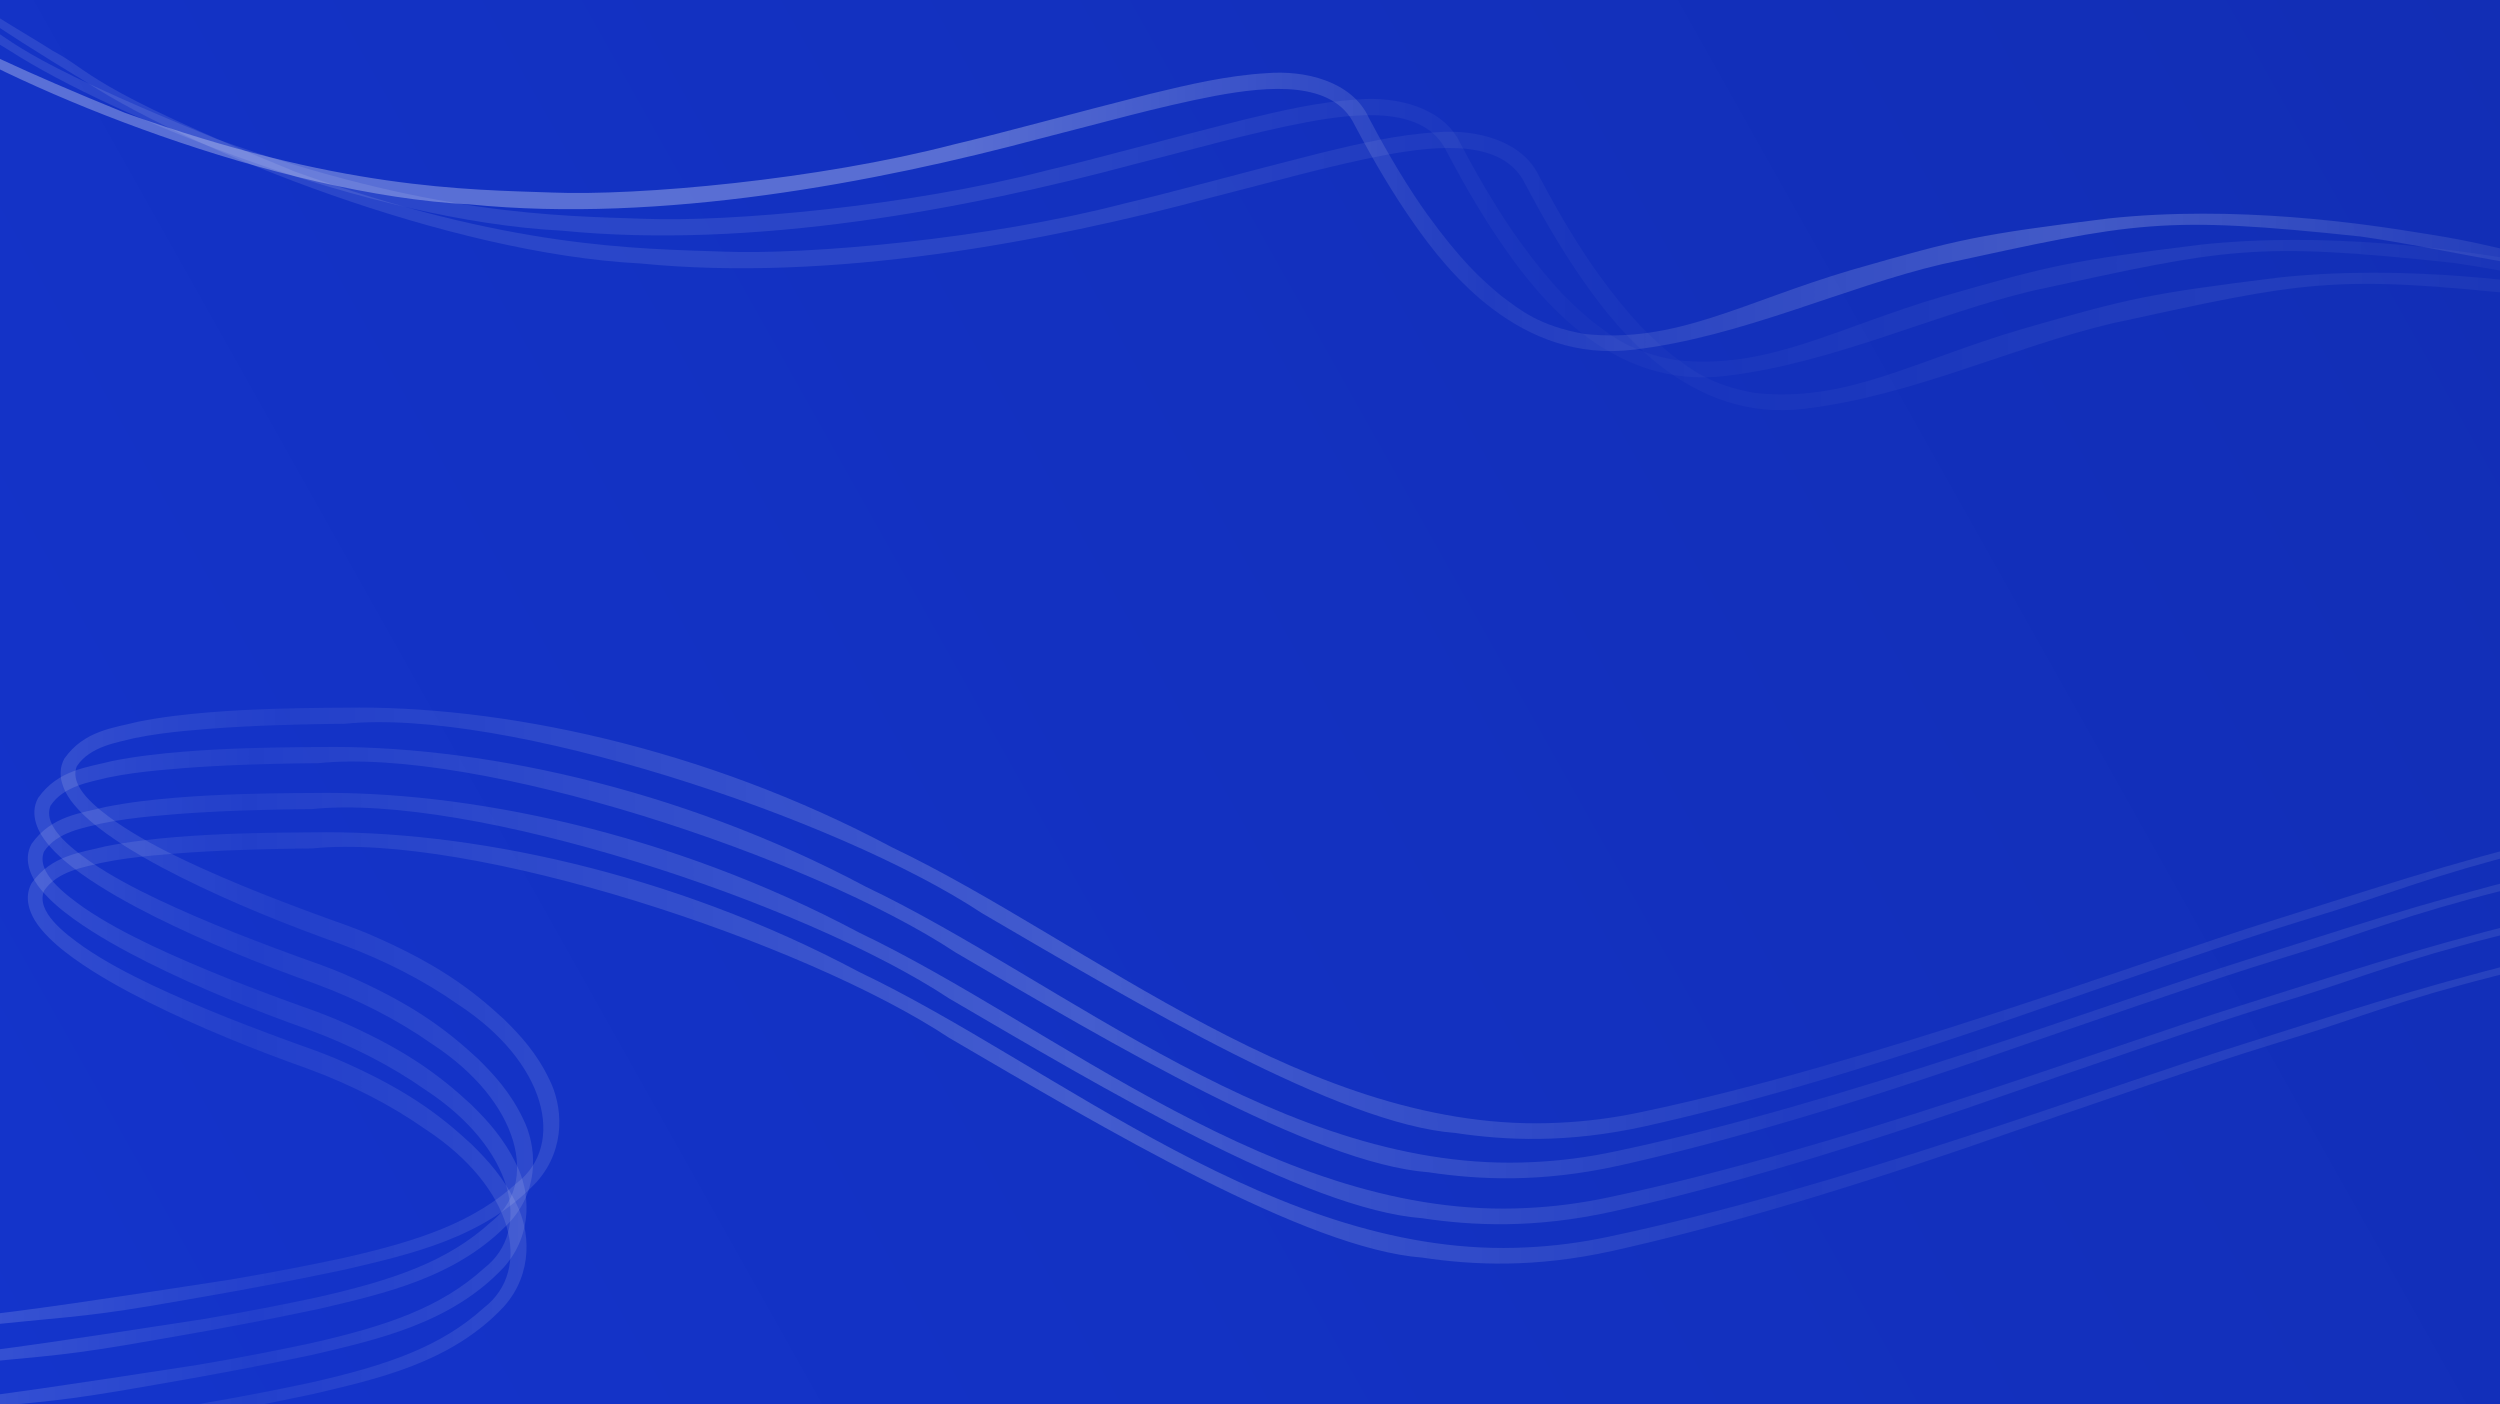 <svg width="381" height="214" viewBox="0 0 381 214" fill="none" xmlns="http://www.w3.org/2000/svg">
<rect x="0" y="0" width="381" height="214" fill="#808080" stroke="none"/>
<g clip-path="url(#clip0_5251_95)">
<rect width="381" height="214" fill="url(#paint0_linear_5251_95)"/>
<g opacity="0.3">
<path d="M6.705 135.781C5.453 138.926 9.831 142.237 12.761 144.317C16.032 146.556 19.552 148.398 23.2 150.14C30.519 153.595 38.468 156.689 47.997 160.086L48.013 160.092C49.021 160.462 50.038 160.858 51.064 161.284C61.439 165.736 66.787 169.673 71.867 174.392C74.336 176.814 76.828 179.527 78.74 183.553C80.673 187.394 81.41 193.922 76.79 199.13C68.731 207.744 57.334 210.175 47.705 212.452C34.934 215.174 24.312 216.92 17.849 218.038C6.744 219.879 5.409 219.595 -10.528 221.337C-26.558 222.904 -36.29 223.209 -50.374 223.028C-64.406 223.477 -107.564 219.019 -122.788 215.354C-138.286 212.482 -155.338 207.072 -165.889 204.854C-169.187 204.169 -171.73 203.789 -173.784 203.631C-174.634 203.566 -174.998 203.532 -175 203.493C-175 203.493 -175 203.493 -175 203.493C-174.996 203.449 -174.427 203.4 -173.306 203.471C-167.947 203.793 -160.134 205.639 -150.956 207.811C-133.841 211.74 -132.056 212.963 -108.723 217.009C-85.295 220.534 -71.01 221.574 -43.131 221.631C-15.256 220.882 -8.828 220.007 30.063 214.019C36.869 212.86 42.258 211.797 47.328 210.714C59.117 208.049 67.206 205.223 73.752 199.299C81.308 193.459 78.273 180.881 64.867 172.119C59.585 168.402 53.467 165.288 46.986 162.904L47.002 162.91C38.777 159.984 30.502 156.652 22.613 152.719C18.677 150.738 14.809 148.61 11.261 146.07C9.468 144.764 7.806 143.434 6.311 141.656C4.924 140.034 3.378 137.206 4.813 134.603C7.867 130.271 12.421 129.933 16.027 128.992C19.678 128.254 23.598 127.83 26.837 127.565C33.642 127.018 39.975 126.918 44.722 126.868C45.618 126.859 46.543 126.854 47.499 126.852C71.073 126.431 102.204 132.818 130.976 148.149C160.966 162.457 194.833 192.057 232.675 190.1C236.706 189.913 240.892 189.388 245.236 188.459C279.941 181.152 321.085 165.624 341.629 159.194C364.721 151.854 370.351 150.015 392.991 144.361C406.021 141.194 424.298 138.042 439.893 137.196C447.744 136.803 445.952 137.032 438.102 137.696C426.6 138.752 417.227 140.188 411.414 141.421C399.807 143.981 394.917 145.168 380.358 148.72C365.821 152.414 359.259 155.144 350.915 157.737C342.576 160.382 342.628 160.01 300.568 174.612C277.505 182.503 259.795 187.517 245.716 190.643C233.861 193.273 224.391 192.804 216.748 191.658C199.125 190.332 168.203 171.926 144.666 158.177C122.471 143.512 71.795 126.798 47.499 129.307C46.561 129.312 45.685 129.321 44.867 129.333C33.654 129.517 28.07 129.929 23.071 130.399C20.586 130.653 18.234 130.926 15.404 131.51C12.877 132.155 8.709 132.735 6.705 135.781Z" fill="url(#paint1_linear_5251_95)"/>
</g>
<g opacity="0.3">
<path d="M6.705 129.781C5.453 132.926 9.831 136.237 12.761 138.317C16.032 140.556 19.552 142.398 23.2 144.14C30.519 147.595 38.468 150.689 47.997 154.086L48.013 154.092C49.021 154.462 50.038 154.858 51.064 155.284C61.439 159.736 66.787 163.673 71.867 168.392C74.336 170.814 76.828 173.527 78.74 177.553C80.673 181.394 81.41 187.922 76.79 193.13C68.731 201.744 57.334 204.175 47.705 206.452C34.934 209.174 24.312 210.92 17.849 212.038C6.744 213.879 5.409 213.595 -10.528 215.337C-26.558 216.904 -36.29 217.209 -50.374 217.028C-64.406 217.477 -107.564 213.019 -122.788 209.354C-138.286 206.482 -155.338 201.072 -165.889 198.854C-169.187 198.169 -171.73 197.789 -173.784 197.631C-174.634 197.566 -174.998 197.532 -175 197.493C-175 197.493 -175 197.493 -175 197.493C-174.996 197.449 -174.427 197.4 -173.306 197.471C-167.947 197.793 -160.134 199.639 -150.956 201.811C-133.841 205.74 -132.056 206.963 -108.723 211.009C-85.295 214.534 -71.01 215.574 -43.131 215.631C-15.256 214.882 -8.828 214.007 30.063 208.019C36.869 206.86 42.258 205.797 47.328 204.714C59.117 202.049 67.206 199.223 73.752 193.299C81.308 187.459 78.273 174.881 64.867 166.119C59.585 162.402 53.467 159.288 46.986 156.904L47.002 156.91C38.777 153.984 30.502 150.652 22.613 146.719C18.677 144.738 14.809 142.61 11.261 140.07C9.468 138.764 7.806 137.434 6.311 135.656C4.924 134.034 3.378 131.206 4.813 128.603C7.867 124.271 12.421 123.933 16.027 122.992C19.678 122.254 23.598 121.83 26.837 121.565C33.642 121.018 39.975 120.918 44.722 120.868C45.618 120.859 46.543 120.854 47.499 120.852C71.073 120.431 102.204 126.818 130.976 142.149C160.966 156.457 194.833 186.057 232.675 184.1C236.706 183.913 240.892 183.388 245.236 182.459C279.941 175.152 321.085 159.624 341.629 153.194C364.721 145.854 370.351 144.015 392.991 138.361C406.021 135.194 424.298 132.042 439.893 131.196C447.744 130.803 445.952 131.032 438.102 131.696C426.6 132.752 417.227 134.188 411.414 135.421C399.807 137.981 394.917 139.168 380.358 142.72C365.821 146.414 359.259 149.144 350.915 151.737C342.576 154.382 342.628 154.01 300.568 168.612C277.505 176.503 259.795 181.517 245.716 184.643C233.861 187.273 224.391 186.804 216.748 185.658C199.125 184.332 168.203 165.926 144.666 152.177C122.471 137.512 71.795 120.798 47.499 123.307C46.561 123.312 45.685 123.321 44.867 123.333C33.654 123.517 28.07 123.929 23.071 124.399C20.586 124.653 18.234 124.926 15.404 125.51C12.877 126.155 8.709 126.735 6.705 129.781Z" fill="url(#paint2_linear_5251_95)"/>
</g>
<g opacity="0.3">
<path d="M7.705 122.781C6.453 125.926 10.831 129.237 13.761 131.317C17.032 133.556 20.552 135.398 24.2 137.14C31.519 140.595 39.468 143.689 48.997 147.086L49.013 147.092C50.021 147.462 51.038 147.858 52.064 148.284C62.439 152.736 67.787 156.673 72.867 161.392C75.336 163.814 77.828 166.527 79.74 170.553C81.673 174.394 82.41 180.922 77.79 186.13C69.731 194.744 58.334 197.175 48.705 199.452C35.934 202.174 25.312 203.92 18.849 205.038C7.744 206.879 6.409 206.595 -9.528 208.337C-25.558 209.904 -35.29 210.209 -49.374 210.028C-63.406 210.477 -106.564 206.019 -121.788 202.354C-137.286 199.482 -154.338 194.072 -164.889 191.854C-168.187 191.169 -170.73 190.789 -172.784 190.631C-173.634 190.566 -173.998 190.532 -174 190.493C-174 190.493 -174 190.493 -174 190.493C-173.996 190.449 -173.427 190.4 -172.306 190.471C-166.947 190.793 -159.134 192.639 -149.956 194.811C-132.841 198.74 -131.056 199.963 -107.723 204.009C-84.295 207.534 -70.01 208.574 -42.131 208.631C-14.256 207.882 -7.828 207.007 31.063 201.019C37.869 199.86 43.258 198.797 48.328 197.714C60.117 195.049 68.206 192.223 74.752 186.299C82.308 180.459 79.273 167.881 65.867 159.119C60.585 155.402 54.467 152.288 47.986 149.904L48.002 149.91C39.777 146.984 31.502 143.652 23.613 139.719C19.677 137.738 15.809 135.61 12.261 133.07C10.468 131.764 8.806 130.434 7.311 128.656C5.924 127.034 4.378 124.206 5.813 121.603C8.867 117.271 13.421 116.933 17.027 115.992C20.678 115.254 24.598 114.83 27.837 114.565C34.642 114.018 40.975 113.918 45.722 113.868C46.618 113.859 47.543 113.854 48.499 113.852C72.073 113.431 103.204 119.818 131.976 135.149C161.966 149.457 195.833 179.057 233.675 177.1C237.706 176.913 241.892 176.388 246.236 175.459C280.941 168.152 322.085 152.624 342.629 146.194C365.721 138.854 371.351 137.015 393.991 131.361C407.021 128.194 425.298 125.042 440.893 124.196C448.744 123.803 446.952 124.032 439.102 124.696C427.6 125.752 418.227 127.188 412.414 128.421C400.807 130.981 395.917 132.168 381.358 135.72C366.821 139.414 360.259 142.144 351.915 144.737C343.576 147.382 343.628 147.01 301.568 161.612C278.505 169.503 260.795 174.517 246.716 177.643C234.861 180.273 225.391 179.804 217.748 178.658C200.125 177.332 169.203 158.926 145.666 145.177C123.471 130.512 72.795 113.798 48.499 116.307C47.561 116.312 46.685 116.321 45.867 116.333C34.654 116.517 29.07 116.929 24.071 117.399C21.586 117.653 19.234 117.926 16.404 118.51C13.877 119.155 9.709 119.735 7.705 122.781Z" fill="url(#paint3_linear_5251_95)"/>
</g>
<g opacity="0.3">
<path d="M11.705 116.781C10.453 119.926 14.831 123.237 17.761 125.317C21.032 127.556 24.552 129.398 28.2 131.14C35.519 134.595 43.468 137.689 52.997 141.086L53.013 141.092C54.021 141.462 55.038 141.858 56.064 142.284C66.439 146.736 71.787 150.673 76.867 155.392C79.336 157.814 81.828 160.527 83.74 164.553C85.673 168.394 86.41 174.922 81.79 180.13C73.731 188.744 62.334 191.175 52.705 193.452C39.934 196.174 29.312 197.92 22.849 199.038C11.744 200.879 10.409 200.595 -5.528 202.337C-21.558 203.904 -31.29 204.209 -45.374 204.028C-59.406 204.477 -102.564 200.019 -117.788 196.354C-133.286 193.482 -150.338 188.072 -160.889 185.854C-164.187 185.169 -166.73 184.789 -168.784 184.631C-169.634 184.566 -169.998 184.532 -170 184.493C-170 184.493 -170 184.493 -170 184.493C-169.996 184.449 -169.427 184.4 -168.306 184.471C-162.947 184.793 -155.134 186.639 -145.956 188.811C-128.841 192.74 -127.056 193.963 -103.723 198.009C-80.295 201.534 -66.01 202.574 -38.131 202.631C-10.256 201.882 -3.828 201.007 35.063 195.019C41.869 193.86 47.258 192.797 52.328 191.714C64.117 189.049 72.206 186.223 78.752 180.299C86.308 174.459 83.273 161.881 69.867 153.119C64.585 149.402 58.467 146.288 51.986 143.904L52.002 143.91C43.777 140.984 35.502 137.652 27.613 133.719C23.677 131.738 19.809 129.61 16.261 127.07C14.468 125.764 12.806 124.434 11.311 122.656C9.924 121.034 8.378 118.206 9.813 115.603C12.867 111.271 17.421 110.933 21.027 109.992C24.678 109.254 28.598 108.83 31.837 108.565C38.642 108.018 44.975 107.918 49.722 107.868C50.618 107.859 51.543 107.854 52.499 107.852C76.073 107.431 107.204 113.818 135.976 129.149C165.966 143.457 199.833 173.057 237.675 171.1C241.706 170.913 245.892 170.388 250.236 169.459C284.941 162.152 326.085 146.624 346.629 140.194C369.721 132.854 375.351 131.015 397.991 125.361C411.021 122.194 429.298 119.042 444.893 118.196C452.744 117.803 450.952 118.032 443.102 118.696C431.6 119.752 422.227 121.188 416.414 122.421C404.807 124.981 399.917 126.168 385.358 129.72C370.821 133.414 364.259 136.144 355.915 138.737C347.576 141.382 347.628 141.01 305.568 155.612C282.505 163.503 264.795 168.517 250.716 171.643C238.861 174.273 229.391 173.804 221.748 172.658C204.125 171.332 173.203 152.926 149.666 139.177C127.471 124.512 76.795 107.798 52.499 110.307C51.561 110.312 50.685 110.321 49.867 110.333C38.654 110.517 33.07 110.929 28.071 111.399C25.586 111.653 23.234 111.926 20.404 112.51C17.877 113.155 13.709 113.735 11.705 116.781Z" fill="url(#paint4_linear_5251_95)"/>
</g>
<g opacity="0.1">
<path d="M267.372 59.881C281.313 61.437 291.564 55.041 308.152 50.146C324.872 45.342 327.494 44.77 347.298 42.296C366.686 40.223 386.069 43.049 395.167 44.551C395.433 44.593 395.69 44.634 395.939 44.672C404.719 46.059 405.483 46.747 417.835 49.108C430.13 51.527 437.562 53.324 448.174 56.222C458.829 58.838 491.028 69.11 502.235 74.139C513.699 78.685 525.841 85.724 532.734 90.601C534.91 92.104 536.515 93.323 537.782 94.323C538.305 94.738 538.517 94.948 538.496 94.978C538.496 94.978 538.496 94.978 538.496 94.978C538.466 95.015 538.075 94.771 537.378 94.259C534.014 91.78 528.812 88.326 522.317 84.873C510.072 78.667 508.9 77.591 491.629 70.911C474.14 64.595 463.439 61.698 442.342 56.155C423.459 51.451 417.376 50.836 394.817 46.544C392.008 46.026 389.011 45.519 385.808 45.05C355.325 41.815 351.63 42.818 321.978 49.26C307.121 52.73 291.342 60.37 275.037 62.281C257.578 64.478 246.451 50.138 241.562 43.182C238.365 38.641 235.506 33.833 232.448 28.052C229.16 21.201 219.293 22.109 211.161 23.616C202.622 25.237 193.764 27.777 184.699 30.072C159.376 36.856 126.783 43.039 97.644 40.156C68.268 38.654 29.421 22.964 13.495 12.732C-2.722 2.888 -6.511 0.062 -20.853 -10.995C-29.101 -17.49 -39.785 -27.148 -48.244 -36.018C-52.577 -40.575 -51.453 -39.637 -46.963 -35.246C-40.429 -28.907 -35.142 -24.005 -31.425 -20.997C-24.238 -15.279 -21.009 -12.718 -11.95 -5.559C-2.545 1.692 2.156 4.003 8.079 7.764C14.074 10.916 12.832 13.06 44.985 26.173C77.625 37.894 97.138 37.885 110.118 38.343C123.245 38.875 150.613 36.417 171.391 31.006C179.207 29.164 189.979 26.154 201.335 23.295C207.14 21.889 212.999 20.507 219.008 20.154C224.812 19.664 232.019 21.34 234.599 26.924C237.913 33.209 240.884 37.995 243.523 41.684C248.6 48.697 251.802 51.61 254.712 54.027C257.79 56.349 260.595 58.642 267.372 59.881Z" fill="url(#paint5_linear_5251_95)"/>
</g>
<g opacity="0.1">
<path d="M255.372 54.881C269.313 56.437 279.564 50.041 296.152 45.146C312.872 40.342 315.494 39.77 335.298 37.296C354.686 35.223 374.069 38.049 383.167 39.551C383.433 39.593 383.69 39.634 383.939 39.672C392.719 41.059 393.483 41.747 405.835 44.108C418.13 46.527 425.562 48.324 436.174 51.222C446.829 53.838 479.028 64.11 490.235 69.139C501.699 73.685 513.841 80.724 520.734 85.601C522.91 87.104 524.515 88.323 525.782 89.323C526.305 89.738 526.517 89.948 526.496 89.978C526.496 89.978 526.496 89.978 526.496 89.978C526.466 90.015 526.075 89.771 525.378 89.259C522.014 86.78 516.812 83.326 510.317 79.873C498.072 73.667 496.9 72.591 479.629 65.911C462.14 59.595 451.439 56.698 430.342 51.155C411.459 46.451 405.376 45.836 382.817 41.544C380.008 41.026 377.011 40.519 373.808 40.05C343.325 36.815 339.63 37.818 309.978 44.26C295.121 47.73 279.342 55.37 263.037 57.281C245.578 59.478 234.451 45.138 229.562 38.182C226.365 33.641 223.506 28.833 220.448 23.052C217.16 16.201 207.293 17.109 199.161 18.616C190.622 20.237 181.764 22.777 172.699 25.072C147.376 31.856 114.783 38.039 85.644 35.156C56.268 33.654 17.421 17.964 1.495 7.732C-14.722 -2.112 -18.511 -4.938 -32.853 -15.995C-41.101 -22.49 -51.785 -32.148 -60.244 -41.018C-64.577 -45.575 -63.453 -44.637 -58.963 -40.246C-52.429 -33.907 -47.142 -29.005 -43.425 -25.997C-36.238 -20.279 -33.009 -17.718 -23.95 -10.559C-14.545 -3.308 -9.844 -0.997 -3.921 2.764C2.074 5.916 0.832 8.06 32.985 21.173C65.625 32.894 85.138 32.885 98.118 33.343C111.245 33.875 138.613 31.417 159.391 26.006C167.207 24.164 177.979 21.154 189.335 18.295C195.14 16.889 200.999 15.507 207.008 15.154C212.812 14.664 220.019 16.34 222.599 21.924C225.913 28.209 228.884 32.995 231.523 36.684C236.6 43.697 239.802 46.61 242.712 49.027C245.79 51.349 248.595 53.642 255.372 54.881Z" fill="url(#paint6_linear_5251_95)"/>
</g>
<g opacity="0.3">
<path d="M241.372 50.881C255.313 52.437 265.564 46.041 282.152 41.146C298.872 36.342 301.494 35.77 321.298 33.296C340.686 31.223 360.069 34.049 369.167 35.551C369.433 35.593 369.69 35.634 369.939 35.672C378.719 37.059 379.483 37.747 391.835 40.108C404.13 42.527 411.562 44.324 422.174 47.222C432.829 49.838 465.028 60.11 476.235 65.139C487.699 69.685 499.841 76.724 506.734 81.601C508.91 83.104 510.515 84.323 511.782 85.323C512.305 85.738 512.517 85.948 512.496 85.978C512.496 85.978 512.496 85.978 512.496 85.978C512.466 86.015 512.075 85.771 511.378 85.259C508.014 82.78 502.812 79.326 496.317 75.873C484.072 69.667 482.9 68.591 465.629 61.911C448.14 55.595 437.439 52.698 416.342 47.155C397.459 42.451 391.376 41.836 368.817 37.544C366.008 37.026 363.011 36.519 359.808 36.05C329.325 32.815 325.63 33.818 295.978 40.26C281.121 43.73 265.342 51.37 249.037 53.281C231.578 55.478 220.451 41.138 215.562 34.182C212.365 29.64 209.506 24.833 206.448 19.052C203.16 12.201 193.293 13.109 185.161 14.616C176.622 16.237 167.764 18.777 158.699 21.072C133.376 27.856 100.783 34.039 71.644 31.156C42.268 29.654 3.421 13.964 -12.505 3.732C-28.722 -6.112 -32.511 -8.938 -46.853 -19.995C-55.101 -26.49 -65.785 -36.148 -74.244 -45.018C-78.577 -49.575 -77.453 -48.637 -72.963 -44.246C-66.429 -37.907 -61.142 -33.005 -57.425 -29.997C-50.238 -24.279 -47.009 -21.718 -37.95 -14.559C-28.545 -7.308 -23.844 -4.997 -17.921 -1.236C-11.926 1.916 -13.168 4.06 18.985 17.173C51.625 28.894 71.138 28.885 84.118 29.343C97.245 29.875 124.613 27.417 145.391 22.006C153.207 20.164 163.979 17.154 175.335 14.295C181.14 12.889 186.999 11.507 193.008 11.154C198.812 10.664 206.019 12.34 208.599 17.924C211.913 24.209 214.884 28.995 217.523 32.684C222.6 39.697 225.802 42.61 228.712 45.027C231.79 47.349 234.595 49.642 241.372 50.881Z" fill="url(#paint7_linear_5251_95)"/>
</g>
</g>
<defs>
<linearGradient id="paint0_linear_5251_95" x1="381" y1="-1.01078e-05" x2="1.42906e-06" y2="214" gradientUnits="userSpaceOnUse">
<stop stop-color="#122EB5"/>
<stop offset="1" stop-color="#1434CB"/>
</linearGradient>
<linearGradient id="paint1_linear_5251_95" x1="-78.5" y1="161.381" x2="368.501" y2="161.381" gradientUnits="userSpaceOnUse">
<stop stop-color="white"/>
<stop offset="0.26" stop-color="white" stop-opacity="0.2"/>
<stop offset="0.543" stop-color="white" stop-opacity="0.7"/>
<stop offset="0.784" stop-color="white" stop-opacity="0.2"/>
<stop offset="1" stop-color="white" stop-opacity="0.3"/>
</linearGradient>
<linearGradient id="paint2_linear_5251_95" x1="-78.5" y1="155.381" x2="368.501" y2="155.381" gradientUnits="userSpaceOnUse">
<stop stop-color="white"/>
<stop offset="0.26" stop-color="white" stop-opacity="0.2"/>
<stop offset="0.543" stop-color="white" stop-opacity="0.7"/>
<stop offset="0.784" stop-color="white" stop-opacity="0.2"/>
<stop offset="1" stop-color="white" stop-opacity="0.3"/>
</linearGradient>
<linearGradient id="paint3_linear_5251_95" x1="-77.5" y1="148.381" x2="369.501" y2="148.381" gradientUnits="userSpaceOnUse">
<stop stop-color="white"/>
<stop offset="0.26" stop-color="white" stop-opacity="0.2"/>
<stop offset="0.543" stop-color="white" stop-opacity="0.7"/>
<stop offset="0.784" stop-color="white" stop-opacity="0.2"/>
<stop offset="1" stop-color="white" stop-opacity="0.3"/>
</linearGradient>
<linearGradient id="paint4_linear_5251_95" x1="-73.5" y1="142.381" x2="373.501" y2="142.381" gradientUnits="userSpaceOnUse">
<stop stop-color="white"/>
<stop offset="0.26" stop-color="white" stop-opacity="0.2"/>
<stop offset="0.543" stop-color="white" stop-opacity="0.7"/>
<stop offset="0.784" stop-color="white" stop-opacity="0.2"/>
<stop offset="1" stop-color="white" stop-opacity="0.3"/>
</linearGradient>
<linearGradient id="paint5_linear_5251_95" x1="171.21" y1="41.325" x2="484.849" y2="41.325" gradientUnits="userSpaceOnUse">
<stop stop-color="white"/>
<stop offset="0.26" stop-color="white" stop-opacity="0.2"/>
<stop offset="0.543" stop-color="white" stop-opacity="0.7"/>
<stop offset="0.784" stop-color="white" stop-opacity="0.2"/>
<stop offset="1" stop-color="white" stop-opacity="0.3"/>
</linearGradient>
<linearGradient id="paint6_linear_5251_95" x1="159.21" y1="36.325" x2="472.849" y2="36.325" gradientUnits="userSpaceOnUse">
<stop stop-color="white"/>
<stop offset="0.26" stop-color="white" stop-opacity="0.2"/>
<stop offset="0.543" stop-color="white" stop-opacity="0.7"/>
<stop offset="0.784" stop-color="white" stop-opacity="0.2"/>
<stop offset="1" stop-color="white" stop-opacity="0.3"/>
</linearGradient>
<linearGradient id="paint7_linear_5251_95" x1="145.21" y1="32.325" x2="458.849" y2="32.325" gradientUnits="userSpaceOnUse">
<stop stop-color="white"/>
<stop offset="0.26" stop-color="white" stop-opacity="0.2"/>
<stop offset="0.543" stop-color="white" stop-opacity="0.7"/>
<stop offset="0.784" stop-color="white" stop-opacity="0.2"/>
<stop offset="1" stop-color="white" stop-opacity="0.3"/>
</linearGradient>
<clipPath id="clip0_5251_95">
<rect width="381" height="214" fill="white"/>
</clipPath>
</defs>
</svg>
